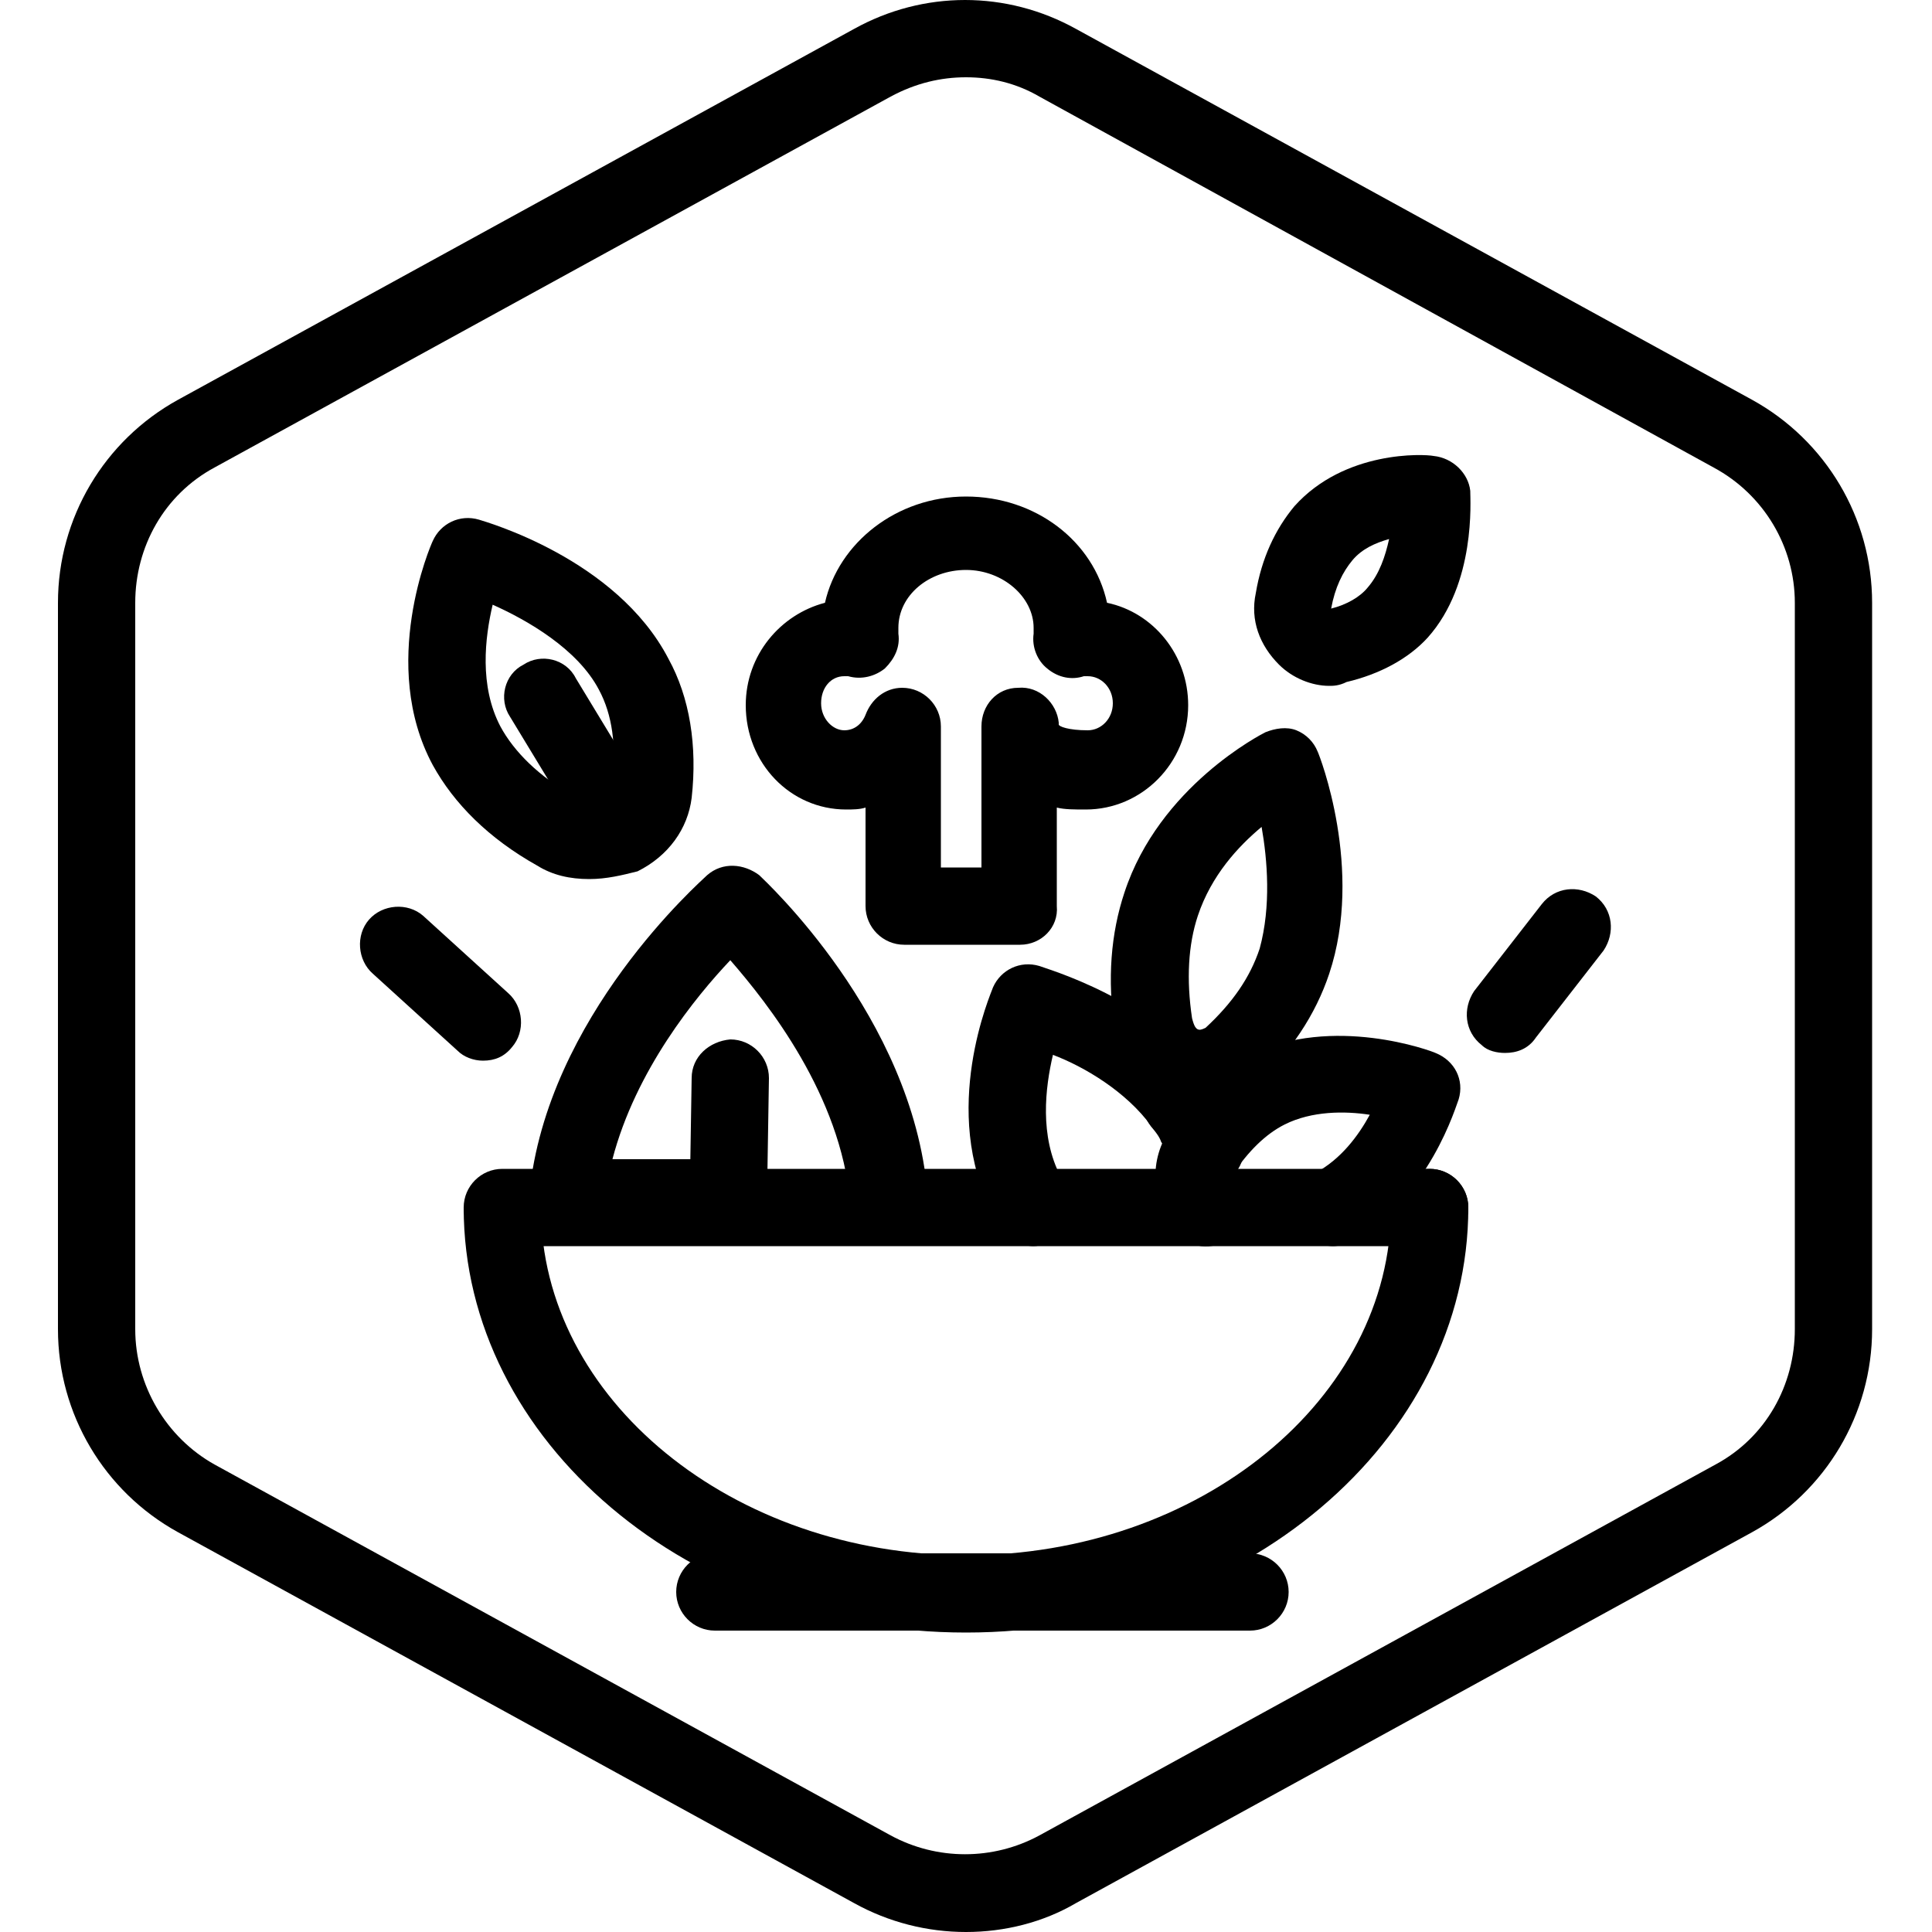 <?xml version="1.0" encoding="UTF-8"?>
<!-- Generator: Adobe Illustrator 26.5.0, SVG Export Plug-In . SVG Version: 6.00 Build 0)  -->
<svg xmlns="http://www.w3.org/2000/svg" xmlns:xlink="http://www.w3.org/1999/xlink" version="1.1" id="Layer_1" x="0px" y="0px" viewBox="0 0 100 100" style="enable-background:new 0 0 100 100;" xml:space="preserve">
<style type="text/css">
	.st0{display:none;}
	.st1{display:inline;}
	.st2{display:inline;fill:none;stroke:#000000;stroke-width:4;stroke-linecap:round;stroke-linejoin:round;}
	.st3{fill:none;stroke:#000000;stroke-width:4;stroke-linecap:round;stroke-linejoin:round;}
	.st4{stroke:#000000;stroke-width:4;stroke-linecap:round;stroke-linejoin:round;}
	.st5{fill:none;stroke:#000000;stroke-width:4.228;stroke-linecap:round;stroke-linejoin:round;}
	.st6{fill:none;stroke:#000000;stroke-width:4;stroke-linecap:round;}
	.st7{fill:none;stroke:#000000;stroke-width:4;stroke-linecap:round;stroke-linejoin:round;stroke-miterlimit:4;}
	.st8{fill:none;stroke:#000000;stroke-width:2;stroke-linecap:round;stroke-linejoin:round;}
	.st9{display:inline;fill:none;stroke:#000000;stroke-width:2;stroke-linecap:round;stroke-linejoin:round;}
	.st10{display:inline;fill:none;stroke:#FFFFFF;stroke-width:4;stroke-linecap:round;stroke-miterlimit:10;}
	
		.st11{display:inline;fill:#FFFFFF;stroke:#FFFFFF;stroke-width:2;stroke-linecap:round;stroke-linejoin:round;stroke-miterlimit:10;}
	.st12{display:inline;fill:none;stroke:#FFFFFF;stroke-width:4;stroke-linecap:round;stroke-linejoin:round;}
	.st13{fill:none;stroke:#FFFFFF;stroke-width:4;stroke-linecap:round;stroke-linejoin:round;}
</style>
<g id="Warning_x5F_Hexagon" class="st0">
	<path class="st1" d="M60.5,91.9l14.9-24.9c0,0,0,0,0,0c1.1-1.8,3-2.8,5.1-2.8s4,1.1,5.1,2.8c0,0,0,0,0,0l6.7,11.3   c2.9-2.3,4.6-5.7,4.6-9.4V31.2c0-4.4-2.4-8.4-6.2-10.5l-35-19.2c-3.6-2-7.9-2-11.5,0l-35,19.2C5.4,22.8,3,26.8,3,31.2v37.6   c0,4.4,2.4,8.4,6.2,10.5l35,19.2c1.8,1,3.8,1.5,5.8,1.5s4-0.5,5.8-1.5l4-2.2C59.4,94.8,59.6,93.2,60.5,91.9z"></path>
	<path class="st1" d="M97.1,93.9l-14.9-25c-0.8-1.3-2.6-1.3-3.4,0l-14.9,25C63.1,95.2,64,97,65.6,97h29.8   C97,96.9,97.9,95.2,97.1,93.9z M79,78c0-0.8,0.7-1.5,1.5-1.5S82,77.2,82,78v7c0,0.8-0.7,1.5-1.5,1.5S79,85.8,79,85V78z M80.5,93   c-1.1,0-2-0.9-2-2s0.9-2,2-2s2,0.9,2,2S81.6,93,80.5,93z"></path>
</g>
<g id="TopLeft_x5F_Gap_x5F_Hexagon" class="st0">
	<path class="st2" d="M5,32v36.7c0,3.7,2,7,5.2,8.8l35,19.2c3,1.6,6.6,1.6,9.6,0l35-19.2c3.2-1.8,5.2-5.1,5.2-8.8V31.2   c0-3.6-2-7-5.2-8.8l-35-19.2c-3-1.6-6.6-1.6-9.6,0L22,16"></path>
</g>
<g id="TopRight_x5F_Gap_x5F_Hexagon" class="st0">
	<path class="st2" d="M95,32v36.7c0,3.7-2,7-5.2,8.8l-35,19.2c-3,1.6-6.6,1.6-9.6,0l-35-19.2C7,75.8,5,72.4,5,68.8V31.2   c0-3.6,2-7,5.2-8.8l35-19.2c3-1.6,6.6-1.6,9.6,0L78,16"></path>
</g>
<g id="BottomRight_x5F_Gap_x5F_Hexagon" class="st0">
	<path class="st2" d="M95,68V31.2c0-3.6-2-7-5.2-8.8l-35-19.2c-3-1.6-6.6-1.6-9.6,0l-35,19.2C7,24.2,5,27.6,5,31.2v37.6   c0,3.7,2,7,5.2,8.8l35,19.2c3,1.6,6.6,1.6,9.6,0L78,84"></path>
</g>
<g id="BottomLeft_x5F_Gap_x5F_Hexagon" class="st0">
	<path class="st2" d="M5,68V31.2c0-3.6,2-7,5.2-8.8l35-19.2c3-1.6,6.6-1.6,9.6,0l35,19.2c3.2,1.8,5.2,5.1,5.2,8.8v37.6   c0,3.7-2,7-5.2,8.8l-35,19.2c-3,1.6-6.6,1.6-9.6,0L22,84"></path>
</g>
<g id="Cycle_x5F_Hexagon" class="st0">
	<path class="st2" d="M30,11.6L10.8,22.1C7.2,24.1,5,27.9,5,32v36c0,4.1,2.2,7.9,5.8,9.9l34.4,18.9c3,1.6,6.6,1.6,9.6,0l6.2-3.4"></path>
	<polyline class="st2" points="18.4,7.9 30,11.6 26.3,23.4  "></polyline>
	<g class="st1">
		<path class="st3" d="M69.9,88.5l19.2-10.6c3.5-1.9,5.8-5.7,5.8-9.9V32c0-4.1-2.2-7.9-5.8-9.9L54.7,3.3c-3-1.6-6.6-1.6-9.6,0    l-6.2,3.4"></path>
		<polyline class="st3" points="81.5,92.2 69.9,88.5 73.6,76.7   "></polyline>
	</g>
	<polyline class="st2" points="81.5,92.2 69.9,88.5 73.6,76.7  "></polyline>
</g>
<g id="Blocked_x5F_Hexagon" class="st0">
	<g id="Default" class="st1">
		<path class="st3" d="M5,54.5v14.3c0,3.7,2,7,5.2,8.8l35,19.2c3,1.6,6.6,1.6,9.6,0l35-19.2c3.2-1.8,5.2-5.1,5.2-8.8V31.2    c0-3.6-2-7-5.2-8.8l-35-19.2c-3-1.6-6.6-1.6-9.6,0l-35,19.2C7,24.2,5,27.6,5,31.2v13.9"></path>
	</g>
	<line class="st2" x1="18.1" y1="18.1" x2="81.5" y2="81.5"></line>
</g>
<g id="Default_x5F_Hexagon_copy">
	<g id="Default_1_">
		<g>
			<path d="M50,100c-2,0-4-0.5-5.8-1.5l-35-19.2C5.4,77.2,3,73.2,3,68.8V31.2c0-4.4,2.4-8.4,6.2-10.5l35-19.2c3.6-2,7.9-2,11.5,0     l35,19.2c3.8,2.1,6.2,6.1,6.2,10.5v37.6c0,4.4-2.4,8.4-6.2,10.5l-35,19.2C54,99.5,52,100,50,100z M50,4c-1.3,0-2.6,0.3-3.9,1     l-35,19.2c-2.6,1.4-4.1,4.1-4.1,7v37.6c0,2.9,1.6,5.6,4.1,7l35,19.2c2.4,1.3,5.3,1.3,7.7,0l35-19.2c2.6-1.4,4.1-4.1,4.1-7V31.2     c0-2.9-1.6-5.6-4.2-7L53.8,5C52.6,4.3,51.3,4,50,4z"></path>
		</g>
	</g>
</g>
<g id="_x2D_---SELECT_x5F_HEXAGON_x5F_STYLE----" class="st0">
</g>
<g id="_x2D_-----------GRID------------" class="st0">
</g>
<g id="Ecosystem_Balance" class="st0">
	<line class="st2" x1="50" y1="14" x2="50" y2="74.4"></line>
	<path class="st2" d="M26,26c5.4-1.8,13.6-3.9,23.6-4c10.4,0,18.9,2.1,24.4,4"></path>
	<line class="st2" x1="50" y1="74.4" x2="40.8" y2="86"></line>
	<line class="st2" x1="58.4" y1="86" x2="50" y2="74.4"></line>
	<line class="st2" x1="40.8" y1="86" x2="57.7" y2="86"></line>
	<path class="st2" d="M39,67c-0.1,3.9-5.7,7-12.7,7c-7,0-12.7-3.2-12.7-7.1v-0.1L39,67z"></path>
	<path class="st2" d="M86,67c-0.1,3.9-5.7,7-12.7,7c-7,0-12.7-3.2-12.7-7.1v-0.1L86,67z"></path>
	<path class="st2" d="M27.9,51c-1.1,1.9-3.8,1.9-4.8,0c-0.9-1.6-1.8-3.7-1.8-6c0-5.1,4.2-9.2,4.2-9.2s4.2,4.1,4.2,9.2   C29.6,47.3,28.8,49.4,27.9,51z"></path>
	<path class="st2" d="M22.8,55.4c0.9,1.8-0.2,3.8-2,3.7c-1.5-0.1-3.3-0.5-4.9-1.7c-3.5-2.6-4.7-7.8-4.7-7.8s4.6-1.1,8.1,1.5   C21,52.1,22.1,53.8,22.8,55.4z"></path>
	<line class="st2" x1="26" y1="62.3" x2="26" y2="54.1"></line>
	<path class="st2" d="M31.2,58.9c-1.9,0.5-3.7-0.9-3.3-2.6c0.4-1.5,1.1-3.2,2.5-4.5c3.2-3,8.5-3.3,8.5-3.3s0.3,4.7-2.9,7.7   C34.7,57.7,32.9,58.5,31.2,58.9z"></path>
	<path class="st2" d="M60.6,58.9c-2.3-1.2-2.5-4.4-0.3-5.8c1.9-1.2,4.3-2.4,7.1-2.5c6.2-0.3,11.4,4.4,11.4,4.4s-4.7,5.3-10.9,5.7   C65.2,60.8,62.6,59.9,60.6,58.9z"></path>
	<line class="st2" x1="86" y1="50" x2="80.1" y2="53.8"></line>
	<line class="st2" x1="79.8" y1="55.6" x2="86" y2="59"></line>
	<line class="st2" x1="86" y1="50" x2="86.1" y2="59"></line>
	<path class="st2" d="M68,51.2c0.6,1.5,1.2,3.1,1.8,4.6c-0.6,1.6-1.2,3.3-1.8,4.9"></path>
	<path class="st2" d="M66.2,33.8"></path>
	<g class="st1">
		<path class="st3" d="M57.3,34.7c1.8-0.4,4.3-0.5,6.7,0.6c2.5,1.2,3.9,3.4,4.7,5.1"></path>
		<path class="st3" d="M69,40.6c0.7-1.7,2-3.8,4.3-5.2c2.4-1.4,5-1.3,6.8-1"></path>
	</g>
	<g class="st1">
		<path class="st3" d="M73.7,42.2c1.2-0.2,2.8-0.3,4.3,0.4c1.6,0.8,2.5,2.2,3,3.3"></path>
		<path class="st3" d="M81.2,46c0.5-1.1,1.3-2.5,2.8-3.3c1.6-0.9,3.2-0.8,4.4-0.6"></path>
	</g>
</g>
<g id="antibiotic-free" class="st0">
	<path class="st2" d="M68.2,68.3l-2.5,4.8c-0.2,0.4-0.4,0.8-0.6,1.2"></path>
	<path class="st2" d="M52.8,43.1l6.6-16.2c1.8-4.3,6.7-6.4,11.1-4.6l5.9,2.4c4.3,1.8,6.4,6.7,4.6,11.1l-10.2,26"></path>
	<path class="st2" d="M50.8,76.2l-2-0.8c-4.3-1.8-6.4-6.7-4.6-11.1l5.8-14.2"></path>
	<line class="st2" x1="73.9" y1="49.8" x2="54.1" y2="41.4"></line>
	<g class="st1">
		<polyline class="st3" points="62.2,74.3 62.2,68.3 56.8,68.3 56.8,74.3   "></polyline>
		<polyline class="st3" points="62.2,79.7 62.2,85.7 56.8,85.7 56.8,79.7   "></polyline>
		<polyline class="st3" points="56.8,79.7 50.8,79.7 50.8,74.3 56.8,74.3   "></polyline>
		<polyline class="st3" points="62.2,79.7 68.2,79.7 68.2,74.3 62.2,74.3   "></polyline>
	</g>
	<g class="st1">
		<circle class="st3" cx="27.9" cy="66.1" r="10.9"></circle>
		<line class="st3" x1="17" y1="66.1" x2="38.8" y2="66.1"></line>
	</g>
	<path class="st2" d="M37.3,71.6c2.1,0.9,4.5,0.9,6.8-0.1l0.4-0.2"></path>
	<line class="st2" x1="46.1" y1="47.6" x2="48.6" y2="53.3"></line>
	<path class="st2" d="M33.3,25c2,0.8,3.8,2.3,4.7,4.5l0,0"></path>
	<path class="st2" d="M27.5,55.2l-7.8-17.5c-1.9-4.3,0-9.3,4.3-11.2l1.8-0.8"></path>
	<line class="st2" x1="42.9" y1="43.9" x2="26" y2="51.2"></line>
</g>
<g id="organic_practices" class="st0">
	<g class="st1">
		<path class="st3" d="M68.4,48.2c-1.9-1-2-3.6-0.3-4.8c1.5-1,3.5-2,5.7-2.1C78.8,41,83,45,83,45s-3.8,4.4-8.7,4.7    C72.1,49.8,70,49,68.4,48.2z"></path>
		<line class="st3" x1="88.8" y1="40.9" x2="84.1" y2="44"></line>
		<line class="st3" x1="83.9" y1="45.5" x2="88.8" y2="48.3"></line>
		<line class="st3" x1="88.8" y1="40.9" x2="88.9" y2="48.3"></line>
		<path class="st3" d="M74.4,41.8c0.5,1.3,0.9,2.5,1.4,3.8c-0.5,1.3-1,2.7-1.4,4"></path>
	</g>
	<g class="st1">
		<path class="st3" d="M45.9,33.9c1.6,11.9,5.1,13.4,5.9,18.4c0.8,4.9,0.7,7.2,1,11.6c1.4,17.6-3.8,26.4-1.9,31.8"></path>
		<path class="st3" d="M49.5,93.2c-2.2,1.9-6.6-1.5-7.6-4.2c-0.9-2.3-1.6-5.2-1.4-8.4c0.3-7.1,5.3-26.4,5.3-26.4s-1.2,21.1,0.4,28    C47,85.9,51.6,91.4,49.5,93.2z"></path>
		<path class="st3" d="M53,75.8c0.9,2.6,4.1-2.6,5.5-4.9c1.2-2,2.3-4.7,2.7-7.7c0.7-6.7-1.6-25.5-1.6-25.5S55.8,57.3,55.1,64    C54.8,67,52.3,73.6,53,75.8z"></path>
		<path class="st3" d="M49.8,49.7c-2.8-1.2-5.5-2-7.6-5.2c-1-1.5-1.2-4.2-1.1-6c0.2-4.8,5-21.1,5-21.1s-0.8,17.4,0.6,22.1    C47.8,43.4,51.5,50.5,49.8,49.7z"></path>
	</g>
	<g class="st1">
		<path class="st3" d="M33.7,58.2c1.9-1,2-3.6,0.3-4.8c-1.5-1-3.5-2-5.7-2.1c-4.9-0.3-9.2,3.7-9.2,3.7s3.8,4.4,8.7,4.7    C30,59.7,32.1,59,33.7,58.2z"></path>
		<line class="st3" x1="13.3" y1="50.8" x2="18.1" y2="54"></line>
		<line class="st3" x1="18.3" y1="55.4" x2="13.3" y2="58.3"></line>
		<line class="st3" x1="13.3" y1="50.8" x2="13.2" y2="58.3"></line>
		<path class="st3" d="M27.8,51.8c-0.5,1.3-0.9,2.5-1.4,3.8c0.5,1.3,1,2.7,1.4,4"></path>
	</g>
</g>
<g id="maritime" class="st0">
	<g class="st1">
		<path class="st3" d="M39.3,67.2c1.7,5.4,1.3,5.9,1.6,9.1C41.8,89.1,37.5,89,38.8,93"></path>
		<path class="st3" d="M38.3,92.7c-1.6-0.9-3.5-0.3-4.4-3.2c-0.5-1.7-1-2-1-6.1c0-5.2,1.6-12.6,1.6-12.6s0.6,11.2,1.7,16.3    C36.8,89.7,39.9,93.6,38.3,92.7z"></path>
		<path class="st3" d="M40.8,83.8c-0.1,2,2.9-2.6,3.8-4.3c0.8-1.5,1.5-4.1,1.7-6.3c0.5-4.9-3-14-3-14s2,8,1,12.8    C43.6,76.2,40.8,81.9,40.8,83.8z"></path>
		<path class="st3" d="M39.4,67.5c-1.2-2.3-2-1.5-4.5-5.7c-0.6-1.1-2-3.1-1.4-7.1c0.5-3.5,1.8-6.3,1.8-6.3s-0.2,7,0.8,10.4    C36.8,61.7,40.2,69.2,39.4,67.5z"></path>
	</g>
	<g class="st1">
		<path class="st3" d="M18.6,31.8c0,0,6.3-8.9,10-10.2s6.4-0.9,6.4-0.9l-4.4,4.6c0,0-1.8,3.2,0,5.6c1.3,1.7,1.9,2,3.4,2.2    c1.9,0.2,3.1-0.4,4.3-1.1c0.3-0.2,0.5-0.4,0.7-0.6l3.4-4.5"></path>
		<path class="st3" d="M40.8,28.8c0,0,4.4-6.4,8.1-7.6s6.4-0.9,6.4-0.9L50.9,25c0,0-1.8,3.2,0,5.6c1.2,1.6,5,2.7,7,2.4    c1.5-0.2,0.6,0.1,2.4-0.7c0.3-0.1,0.5-0.3,0.7-0.6l2.8-4.2"></path>
		<path class="st3" d="M62,30.4c0,0,4.4-7.4,8.1-8.6s6.4-0.9,6.4-0.9L72,25.5c0,0-1.8,3.2,0,5.6c1.3,1.7,1.9,2,3.4,2.2    c1.9,0.2,3.1-0.4,4.3-1.1c0.3-0.2,0.5-0.4,0.7-0.6l0,0"></path>
	</g>
	<g class="st1">
		<polyline class="st3" points="12.4,41.6 25.1,41.6 87.6,41.6   "></polyline>
		<ellipse class="st3" cx="25.1" cy="41.6" rx="2.5" ry="2.3"></ellipse>
		<ellipse class="st3" cx="50.6" cy="42.6" rx="2.5" ry="2.3"></ellipse>
		<ellipse class="st3" cx="76.2" cy="42.2" rx="2.5" ry="2.3"></ellipse>
	</g>
	<g class="st1">
		<path class="st3" d="M61.7,59.3c-1.9-1-2-3.6-0.3-4.8c1.5-1,3.5-2,5.7-2.1c4.9-0.3,9.2,3.7,9.2,3.7s-3.8,4.4-8.7,4.7    C65.4,60.8,63.3,60.1,61.7,59.3z"></path>
		<line class="st3" x1="82.1" y1="52" x2="77.3" y2="55.1"></line>
		<line class="st3" x1="77.1" y1="56.6" x2="82.1" y2="59.4"></line>
		<line class="st3" x1="82.1" y1="52" x2="82.2" y2="59.4"></line>
		<path class="st3" d="M67.6,52.9c0.5,1.3,0.9,2.5,1.4,3.8c-0.5,1.3-1,2.7-1.4,4"></path>
	</g>
	<g class="st1">
		<path class="st3" d="M73.3,74.7c1.9-1,2-3.6,0.3-4.8c-1.5-1-3.5-2-5.7-2.1c-4.9-0.3-9.2,3.7-9.2,3.7s3.8,4.4,8.7,4.7    C69.6,76.3,71.7,75.6,73.3,74.7z"></path>
		<line class="st3" x1="52.9" y1="67.4" x2="57.6" y2="70.5"></line>
		<line class="st3" x1="57.8" y1="72" x2="52.9" y2="74.8"></line>
		<line class="st3" x1="52.9" y1="67.4" x2="52.8" y2="74.8"></line>
		<path class="st3" d="M67.4,68.3c-0.5,1.3-0.9,2.5-1.4,3.8c0.5,1.3,1,2.7,1.4,4"></path>
	</g>
</g>
<g id="submersible_cages" class="st0">
	<g class="st1">
		<path class="st3" d="M18.1,32.8c0,0,6.3-8.9,10-10.2s6.4-0.9,6.4-0.9l-4.4,4.6c0,0-1.8,3.2,0,5.6c1.3,1.7,1.9,2,3.4,2.2    c1.9,0.2,3.1-0.4,4.3-1.1c0.3-0.2,0.5-0.4,0.7-0.6l3.4-4.5"></path>
		<path class="st3" d="M40.3,29.8c0,0,4.4-6.4,8.1-7.6s6.4-0.9,6.4-0.9L50.4,26c0,0-1.8,3.2,0,5.6c1.2,1.6,5,2.7,7,2.4    c1.5-0.2,0.6,0.1,2.4-0.7c0.3-0.1,0.5-0.3,0.7-0.6l2.8-4.2"></path>
		<path class="st3" d="M61.5,31.3c0,0,4.4-7.4,8.1-8.6s6.4-0.9,6.4-0.9l-4.4,4.6c0,0-1.8,3.2,0,5.6c1.3,1.7,1.9,2,3.4,2.2    c1.9,0.2,3.1-0.4,4.3-1.1c0.3-0.2,0.5-0.4,0.7-0.6l0,0"></path>
	</g>
	<g class="st1">
		<path class="st4" d="M23.1,55.4c-1.9-1-2-3.6-0.3-4.8c1.5-1,3.5-2,5.7-2.1c4.9-0.3,9.2,3.7,9.2,3.7S34,56.5,29,56.8    C26.8,56.9,24.7,56.2,23.1,55.4z"></path>
		<line class="st3" x1="43.5" y1="48" x2="38.8" y2="51.1"></line>
		<line class="st3" x1="38.6" y1="52.6" x2="43.5" y2="55.5"></line>
		<line class="st3" x1="43.5" y1="48" x2="43.6" y2="55.5"></line>
		<path class="st4" d="M29,49c0.5,1.3,0.9,2.5,1.4,3.8c-0.5,1.3-1,2.7-1.4,4"></path>
	</g>
	<rect x="17.1" y="42" class="st2" width="65.6" height="30.5"></rect>
	<line class="st2" x1="26" y1="42" x2="26" y2="72.5"></line>
	<line class="st2" x1="49.9" y1="43.5" x2="49.9" y2="71.5"></line>
	<line class="st2" x1="74" y1="43.5" x2="74" y2="71.5"></line>
	<line class="st2" x1="61.5" y1="43.5" x2="61.5" y2="71.5"></line>
	<line class="st2" x1="36.9" y1="43.5" x2="36.9" y2="71.5"></line>
	<g class="st1">
		<path class="st4" d="M42.1,66.6c-1.3-0.7-1.4-2.5-0.2-3.3c1.1-0.7,2.4-1.3,4-1.4c3.5-0.2,6.4,2.5,6.4,2.5s-2.7,3-6.1,3.2    C44.7,67.7,43.2,67.2,42.1,66.6z"></path>
		<line class="st3" x1="56.4" y1="61.6" x2="53.1" y2="63.7"></line>
		<line class="st3" x1="52.9" y1="64.7" x2="56.4" y2="66.7"></line>
		<line class="st3" x1="56.4" y1="61.6" x2="56.5" y2="66.7"></line>
		<path class="st4" d="M46.3,62.3c0.3,0.9,0.7,1.7,1,2.6c-0.3,0.9-0.7,1.8-1,2.7"></path>
	</g>
	<g class="st1">
		<path class="st4" d="M55.8,55.8c-1.9-1-2-3.6-0.3-4.8c1.5-1,3.5-2,5.7-2.1c4.9-0.3,9.2,3.7,9.2,3.7s-3.8,4.4-8.7,4.7    C59.4,57.4,57.4,56.7,55.8,55.8z"></path>
		<line class="st3" x1="76.2" y1="48.5" x2="71.4" y2="51.6"></line>
		<line class="st3" x1="71.2" y1="53.1" x2="76.2" y2="55.9"></line>
		<line class="st3" x1="76.2" y1="48.5" x2="76.3" y2="55.9"></line>
		<path class="st4" d="M61.7,49.5c0.5,1.3,0.9,2.5,1.4,3.8c-0.5,1.3-1,2.7-1.4,4"></path>
	</g>
</g>
<g id="education" class="st0">
	<g class="st1">
		<polygon class="st3" points="79.1,77.7 51.1,83.2 51.1,52.5 79.3,45.2   "></polygon>
		<polygon class="st3" points="21.2,76.5 48.9,83.2 48.9,52.2 20.7,45.2   "></polygon>
	</g>
	<g class="st1">
		<ellipse class="st3" cx="50.1" cy="22" rx="9.4" ry="11.8"></ellipse>
		<path class="st3" d="M29.2,37c-0.1-0.7,0.8-4.1,3.5-5.9c3-2.1,7.1-2.1,7.5-2.1"></path>
		<path class="st3" d="M69.8,37c0.1-0.7-0.8-4.1-3.5-5.9c-3-2.1-7.1-2.1-7.5-2.1"></path>
	</g>
	<path class="st2" d="M68.3,70.7c-1.3,2-4.6,2.2-6,0.3c-1.2-1.6-2.4-3.8-2.5-6.1c-0.2-5.3,4.8-9.8,4.8-9.8s5.4,4.1,5.6,9.4   C70.3,66.7,69.4,69,68.3,70.7z"></path>
	<line class="st2" x1="65" y1="62.5" x2="64.9" y2="75.2"></line>
	<line class="st2" x1="50.5" y1="51.8" x2="76.3" y2="43.1"></line>
	<line class="st2" x1="77.7" y1="44.4" x2="76.3" y2="43.1"></line>
	<line class="st2" x1="50.1" y1="52" x2="25.9" y2="42.9"></line>
	<line class="st2" x1="21.2" y1="45.5" x2="25.5" y2="43.3"></line>
</g>
<g id="slaugher-free" class="st0">
	<g class="st1">
		<path d="M20.7,72.4l1.1-4.8c0-0.2,0-0.3-0.1-0.5l-2.5-4.6c-0.1-0.2-0.3-0.3-0.5-0.4c-0.2-0.1-0.4,0-0.6,0.1L14,64.9    c-0.1,0.1-0.3,0.2-0.3,0.4L12.6,70c-0.1,0.3,0.1,0.6,0.4,0.8c0.1,0,0.1,0.1,0.2,0.1l6.8,2c0.2,0.1,0.4,0,0.6-0.1    C20.6,72.7,20.7,72.6,20.7,72.4z"></path>
		<path class="st5" d="M35.4,55.6c1.4-1.7,2.4-4.5,2-7.2c-0.2-1.5-1.9-2.3-3.2-1.4c-2.3,1.5-6.4,3.7-11,3.9"></path>
		<path class="st5" d="M23.8,82.6c1.4-1.3,3-2.3,4.8-2.6c4.6-0.6,15.5,3.7,18.7,0.6c1.2-1.2,3.5-4.2,3.5-6.3c0-3.5-8.6-12-17.6-19.1    c-5.1-4.1-8.4-6-16.4-2.7c-0.9,0.4-2,0-2.5-0.8c-1.6-2.3-5.6-5.3-10.8-2.9c-1,0.5-1.5,1.7-1,2.8c0.9,1.9,3.2,5,5.7,6.3    c4,2.1,5.1,2.3,7.6,1.3"></path>
		<path id="Path_64_4_" d="M27.4,62.3c0.1,0.8,0.6,1.3,1.5,1.3c0.8,0,1.3-0.6,1.3-1.4c0-0.9-0.5-1.4-1.4-1.4    C28,60.8,27.5,61.4,27.4,62.3z"></path>
		<path class="st5" d="M47.7,71.7c-3.4,0.9-7.1,2.6-3.5,7.7"></path>
	</g>
	<g class="st1">
		<path class="st6" d="M12.9,35.6c3.7-1,8.2-2.5,12.9-5C37,24.6,43.6,16.1,47,11"></path>
		<line class="st6" x1="47.1" y1="11.4" x2="58.1" y2="20.3"></line>
		<line class="st6" x1="39" y1="40.7" x2="57.7" y2="21.2"></line>
		<line class="st6" x1="28.9" y1="31.3" x2="38.3" y2="40.2"></line>
		<path class="st6" d="M12.4,34.5c3.7-0.9,8-2.4,12.6-4.9c10.9-5.9,17.4-14.2,20.7-19.2"></path>
	</g>
	<line class="st2" x1="57.8" y1="49.8" x2="57.8" y2="52.4"></line>
	<g class="st1">
		<path class="st3" d="M58.5,56.2h-6.1c-0.9-0.2-1.6-0.8-1.6-1.6v-5.9"></path>
		<path class="st3" d="M57.3,46.7c3.9,0,11.2-15.7,11.2-15.7s0.7-2.7-2.7-6.6c-1.6-1.9-4.7-0.7-4.6,1.8c0.1,1.5,0.4,3.1,1.1,4.2    c2.1,3,4.7,3,4.7,3"></path>
		<path class="st3" d="M64.6,23.4c0,0,14.4,1.6,14.3,11.4"></path>
		<path class="st3" d="M78.8,31.6c0,0,10.9-5.5,14.9-3.1"></path>
		<path d="M74.9,50l-1.3-4.5c0-0.2,0-0.3,0-0.5l2.2-4.5c0.1-0.2,0.2-0.3,0.4-0.4c0.2-0.1,0.4,0,0.6,0.1l4.2,2.4    c0.1,0.1,0.3,0.2,0.3,0.4l1.3,4.5c0.1,0.3-0.1,0.6-0.3,0.8c-0.1,0-0.1,0.1-0.2,0.1l-6.4,2.2c-0.2,0.1-0.4,0.1-0.5,0    C75.1,50.3,74.9,50.2,74.9,50z"></path>
		<path class="st3" d="M58.5,56.2c8.4,4.9,26.5,9,35.9-5.7"></path>
		<path class="st3" d="M50.8,48.4c0-1.4,1.6-2.6,3.5-2.6s3.5,1.2,3.5,2.6"></path>
		<path id="Path_64_5_" d="M68.2,41.5c0.1,1,0.7,1.7,1.8,1.7c1,0,1.6-0.7,1.7-1.7c0-1.1-0.7-1.8-1.7-1.8    C68.9,39.7,68.3,40.3,68.2,41.5z"></path>
	</g>
	<g id="Default_00000051360069518908646780000016463030486512640132_" class="st1">
		<path class="st3" d="M5,55.3v13.5c0,3.7,2,7,5.2,8.8l35,19.2c3,1.6,6.6,1.6,9.6,0l35-19.2c3.2-1.8,5.2-5.1,5.2-8.8V31.2    c0-3.6-2-7-5.2-8.8l-35-19.2c-3-1.6-6.6-1.6-9.6,0l-35,19.2C7,24.2,5,27.6,5,31.2v17.1"></path>
	</g>
</g>
<g id="restitution" class="st0">
	<g class="st1">
		<path class="st6" d="M42.8,73.9l-13.7-1.7c-2-0.2-12-8.8-11.8-10.8l1.2-11.1c0.1-1.1,10.1,1,11-0.1c0.9-1.2,2-2.2,3.4-2.8    c2.2-1,3.7-1.4,8.6-2.4c6.4-1.3,11.9-1.2,12.2,0.4c0.3,1.5-4.6,3.9-11,5.2"></path>
		<path class="st6" d="M42.1,51.2c2.4,0,4.9,1.6,7.6,2.3c9.8,2.6,21.3,12.2,19.8,17.8c-1.5,5.7-17.6,5-27.3,2.4"></path>
		<polyline class="st6" points="50.3,59.1 55.5,60.3 66.5,64.1   "></polyline>
		<path class="st6" d="M68.4,69.7"></path>
		<path class="st6" d="M50.7,66"></path>
		<path class="st6" d="M66.8,74.1"></path>
		<path class="st6" d="M49.8,71.3"></path>
		<path class="st6" d="M58.9,67.5"></path>
		<polyline class="st6" points="49.4,64.8 55.2,66 69.6,69.9   "></polyline>
		<polyline class="st6" points="47.7,69.8 53.4,71 66.8,74.1   "></polyline>
		<path class="st6" d="M48.8,44.1C48.9,44,48.9,44,48.8,44.1c0.4-1.5,5.6-1.3,11.5,0.3c4.5,1.2,6,1.7,8,2.8c1.2,0.7,2.2,1.7,3,2.8    c0.7,1.1,10.3-0.2,10.3,0.8l0.4,10.5c0.1,1.9-9.8,9.4-11.7,9.5l-0.8,0l0,0"></path>
		<path class="st6" d="M58.9,49.6L58.9,49.6c-2.6-0.7-4.9-1.6-6.7-2.5"></path>
		<line class="st6" x1="58.9" y1="49.6" x2="50.8" y2="52.8"></line>
		<path class="st6" d="M35.9,73c-0.1,1.2,0,2.3,0.5,3.2c2.1,3.7,10.6,2.3,18.6-0.6c0,0,0,0,0,0"></path>
	</g>
	<path class="st2" d="M52.1,25.3c-1.1,1.9-3.8,1.9-4.8,0c-0.9-1.6-1.8-3.7-1.8-6c0-5.1,4.2-9.2,4.2-9.2s4.2,4.1,4.2,9.2   C53.9,21.6,53,23.7,52.1,25.3z"></path>
	<path class="st2" d="M47,29.7c0.9,1.8-0.2,3.8-2,3.7c-1.5-0.1-3.3-0.5-4.9-1.7c-3.5-2.6-4.7-7.9-4.7-7.9s4.6-1.1,8.1,1.5   C45.2,26.5,46.3,28.2,47,29.7z"></path>
	<line class="st2" x1="50.2" y1="36.7" x2="50.2" y2="28.5"></line>
	<path class="st2" d="M55.4,33.2c-1.9,0.5-3.7-0.9-3.3-2.6c0.4-1.5,1.1-3.2,2.5-4.5c3.2-3,8.5-3.3,8.5-3.3s0.3,4.7-2.9,7.7   C58.9,32,57.1,32.8,55.4,33.2z"></path>
	<line class="st2" x1="62.6" y1="38.1" x2="70.8" y2="30.6"></line>
	<line class="st2" x1="30.4" y1="30.4" x2="38.3" y2="38.3"></line>
</g>
<g id="reasonable_working_hours" class="st0">
	<path class="st2" d="M60.4,76.3"></path>
	<path class="st2" d="M27.7,36.7c3.5-12.5,14-19.7,27-19.7c15.9,0,28.8,13.4,28.8,29.9c0,6.9-1.9,13.2-5.2,18.2"></path>
	<g class="st1">
		<ellipse class="st3" cx="33.2" cy="55.2" rx="9.4" ry="11.8"></ellipse>
		<path class="st3" d="M12.3,70.2c-0.1-0.7,0.8-4.1,3.5-5.9c3-2.1,7.1-2.1,7.5-2.1"></path>
		<path class="st3" d="M54.4,89.4c0.1-0.7-2.5-23.3-5.1-25c-3-2.1-7.1-2.1-7.5-2.1"></path>
	</g>
	<path class="st2" d="M36.8,59.3c-2,3.3-5,2.8-6.9,0.2"></path>
	<line class="st2" x1="55" y1="21.9" x2="55" y2="29"></line>
	<line class="st2" x1="71.3" y1="48.1" x2="79" y2="48"></line>
	<line class="st2" x1="64.6" y1="31.7" x2="67.5" y2="29"></line>
	<line class="st2" x1="70.2" y1="39.3" x2="74.6" y2="37.5"></line>
	<line class="st2" x1="70.7" y1="56.3" x2="74.7" y2="58.2"></line>
	<line class="st2" x1="65.5" y1="63.3" x2="67.9" y2="66"></line>
	<line class="st2" x1="45.4" y1="31.3" x2="42.9" y2="27.8"></line>
	<line class="st2" x1="35.3" y1="34.5" x2="52.3" y2="49.5"></line>
	<line class="st2" x1="55.2" y1="48.3" x2="64.4" y2="42.5"></line>
	<circle class="st2" cx="54.2" cy="48.6" r="3.3"></circle>
	<circle class="st2" cx="29.1" cy="52.3" r="0.1"></circle>
	<circle class="st2" cx="37" cy="52.4" r="0.1"></circle>
</g>
<g id="measurability" class="st0">
	<g class="st1">
		<rect x="15" y="39.9" transform="matrix(0.522 -0.853 0.853 0.522 -18.741 66.578)" class="st7" width="70" height="20.2"></rect>
		<line class="st3" x1="52.5" y1="48.2" x2="59.3" y2="52.4"></line>
		<line class="st3" x1="62" y1="34.8" x2="67.7" y2="38"></line>
		<line class="st3" x1="68.7" y1="30.4" x2="71.9" y2="31.9"></line>
		<line class="st3" x1="52.2" y1="48.2" x2="57.9" y2="51.5"></line>
		<line class="st3" x1="58.9" y1="43.8" x2="62" y2="45.4"></line>
		<line class="st3" x1="43.8" y1="61.9" x2="49.6" y2="65.1"></line>
		<line class="st3" x1="50.5" y1="57.5" x2="53.7" y2="59.1"></line>
		<line class="st3" x1="35.7" y1="74.1" x2="41.5" y2="77.4"></line>
		<line class="st3" x1="42.5" y1="69.7" x2="45.6" y2="71.3"></line>
	</g>
</g>
<g id="disease_management" class="st0">
	<path class="st2" d="M58.8,59.2c-3.7,2.1-7.6,3.5-12.5,3.8c-5.9,0.3-11.4-1.6-15.8-3.7c-5-2.5-5.4-9.5-0.7-12.6   c3.7-2.4,6.5-4.4,11.8-5"></path>
	<path class="st2" d="M49.8,41.4c11.1,1.4,19.8,9.4,19.8,9.4s-1.5,2-5.5,4.9"></path>
	<line class="st2" x1="85.1" y1="40.1" x2="70.7" y2="49.3"></line>
	<line class="st2" x1="71.8" y1="52.1" x2="85.1" y2="59.5"></line>
	<path class="st2" d="M48.8,48.9c0.7,2,0.6,1.6,1.4,3.6c-1.3,3.5-2.6,7-3.8,10.5"></path>
	<path class="st2" d="M47.9,46.6"></path>
	<path class="st2" d="M46.4,42.6"></path>
	<line class="st2" x1="85.1" y1="40.1" x2="85.1" y2="59.5"></line>
	<line class="st2" x1="35.5" y1="49.1" x2="42.8" y2="54.8"></line>
	<line class="st2" x1="42.5" y1="48.9" x2="35.9" y2="54.7"></line>
	<g class="st1">
		<circle class="st3" cx="60.3" cy="27.3" r="7.2"></circle>
		<line class="st3" x1="67.1" y1="35.6" x2="64.9" y2="32.8"></line>
		<line class="st3" x1="55.8" y1="21.6" x2="53.5" y2="18.7"></line>
		<line class="st3" x1="59.8" y1="34.5" x2="59.6" y2="37.7"></line>
		<line class="st3" x1="60.9" y1="16.7" x2="60.7" y2="20"></line>
		<line class="st3" x1="55.4" y1="32.6" x2="53" y2="35.3"></line>
		<line class="st3" x1="67.5" y1="19.1" x2="65.1" y2="21.9"></line>
		<line class="st3" x1="70.8" y1="27.7" x2="67.5" y2="27.6"></line>
		<line class="st3" x1="53" y1="27.3" x2="49.4" y2="27.2"></line>
		<line class="st8" x1="63.6" y1="26.6" x2="63.6" y2="26.6"></line>
		<line class="st8" x1="57.8" y1="29.7" x2="57.8" y2="29.7"></line>
		<line class="st8" x1="58.5" y1="24.5" x2="58.5" y2="24.5"></line>
		<line class="st8" x1="59.7" y1="27.6" x2="59.7" y2="27.6"></line>
		<line class="st8" x1="61.9" y1="29.9" x2="61.9" y2="29.9"></line>
		<line class="st8" x1="61.4" y1="24.6" x2="61.4" y2="24.6"></line>
	</g>
	<g class="st1">
		<circle class="st3" cx="52.7" cy="79.2" r="7.2"></circle>
		<line class="st3" x1="63.2" y1="81.6" x2="59.8" y2="80.8"></line>
		<line class="st3" x1="45.7" y1="77.4" x2="42.1" y2="76.6"></line>
		<line class="st3" x1="56.8" y1="85.2" x2="58.5" y2="87.8"></line>
		<line class="st3" x1="46.7" y1="70.5" x2="48.6" y2="73.2"></line>
		<line class="st3" x1="52.1" y1="86.4" x2="51.9" y2="90"></line>
		<line class="st3" x1="53.5" y1="68.3" x2="53.2" y2="72"></line>
		<line class="st3" x1="61.3" y1="73.1" x2="58.6" y2="75.1"></line>
		<line class="st3" x1="47" y1="83.6" x2="44" y2="85.8"></line>
		<line class="st8" x1="54.9" y1="76.7" x2="54.9" y2="76.7"></line>
		<line class="st8" x1="52.2" y1="82.7" x2="52.2" y2="82.7"></line>
		<line class="st8" x1="49.6" y1="78.1" x2="49.6" y2="78.1"></line>
		<line class="st8" x1="52.5" y1="79.8" x2="52.5" y2="79.8"></line>
		<line class="st8" x1="55.6" y1="80.3" x2="55.6" y2="80.3"></line>
		<line class="st8" x1="52" y1="76.4" x2="52" y2="76.4"></line>
	</g>
	<circle class="st2" cx="20.1" cy="67.8" r="5.1"></circle>
	<line class="st2" x1="24.9" y1="73.6" x2="23.3" y2="71.7"></line>
	<line class="st2" x1="16.9" y1="63.8" x2="15.3" y2="61.8"></line>
	<line class="st2" x1="19.8" y1="72.8" x2="19.6" y2="75.1"></line>
	<line class="st2" x1="20.5" y1="60.4" x2="20.3" y2="62.7"></line>
	<line class="st2" x1="16.7" y1="71.5" x2="15" y2="73.4"></line>
	<line class="st2" x1="25.1" y1="62.1" x2="23.4" y2="64"></line>
	<line class="st2" x1="27.5" y1="68.1" x2="25.1" y2="68"></line>
	<line class="st2" x1="15" y1="67.8" x2="12.5" y2="67.7"></line>
	<line class="st9" x1="19.7" y1="68" x2="19.7" y2="68"></line>
</g>
<g id="plant-based_ingredients-1" class="st0">
	<polyline class="st2" points="20.6,54.4 13.6,50.3 20.9,45.3  "></polyline>
	<polyline class="st2" points="21.3,64.5 13.4,59.3 20.6,54.4  "></polyline>
	<path class="st2" d="M21.2,44.7"></path>
	<polyline class="st2" points="20.9,45.3 13.9,40.5 20.7,35.5  "></polyline>
	<path class="st2" d="M20.7,35.5"></path>
	<polyline class="st2" points="20.7,35.5 13.4,31.3 20.7,26.3  "></polyline>
	<polyline class="st2" points="21.1,73.7 13.9,69.3 21.3,64.5  "></polyline>
	<line class="st2" x1="78.5" y1="73.7" x2="21.4" y2="73.7"></line>
	<path class="st2" d="M78.5,73.7"></path>
	<line class="st2" x1="21.4" y1="26.3" x2="78.5" y2="26.3"></line>
	<polyline class="st2" points="79.2,73.7 87.2,69.3 80.2,64.5  "></polyline>
	<polyline class="st2" points="80.2,64.5 87.8,59.3 80.2,54.5  "></polyline>
	<polyline class="st2" points="80.2,54.5 87.5,50.3 80.2,45.3  "></polyline>
	<polyline class="st2" points="80.2,45.3 87.2,40.5 80.4,35.5  "></polyline>
	<path class="st2" d="M80.4,35.5"></path>
	<polyline class="st2" points="80.4,35.5 87.7,31.3 79.3,26.3  "></polyline>
	<line class="st2" x1="26.5" y1="73.5" x2="26.5" y2="26.3"></line>
	<line class="st2" x1="73.7" y1="73.6" x2="73.7" y2="26.4"></line>
	<path class="st2" d="M46.1,64c-5,0.4-10.5-5.2-9.9-10.2c0.5-4.3,1.9-9.1,5.3-12.3c7.6-7.3,22.3-4.5,22.3-4.5s2.4,14.8-5.2,22.1   C55.2,62.4,50.4,63.7,46.1,64z"></path>
	<line class="st2" x1="56.4" y1="44.2" x2="35.2" y2="64.7"></line>
	<line class="st2" x1="49.1" y1="42.9" x2="48.9" y2="50.2"></line>
	<line class="st2" x1="54.1" y1="57.1" x2="44.8" y2="56.6"></line>
</g>
<g id="plant-based-ingredients-2">
	<g>
		<g>
			<path d="M50,84.5c-14.3,0-26-9.9-26-22l4,0v0c0,9.9,9.9,18,22,18s22-8.1,22-18c0-1.1,0.9-2,2-2h0c1.1,0,2,0.9,2,2     C76,74.6,64.3,84.5,50,84.5z"></path>
		</g>
		<g>
			<path d="M74,64.5H26c-1.1,0-2-0.9-2-2s0.9-2,2-2h48c1.1,0,2,0.9,2,2S75.1,64.5,74,64.5z"></path>
		</g>
	</g>
	<g>
		<path d="M64.7,84.4H37c-1.1,0-2-0.9-2-2s0.9-2,2-2h27.7c1.1,0,2,0.9,2,2S65.8,84.4,64.7,84.4z"></path>
	</g>
	<g>
		<path d="M46,64c-1,0-1.9-0.8-2-1.8c-0.5-5.5-4.2-10.2-6.2-12.5c-1.8,1.9-4.9,5.7-6.1,10.3h6c1.1,0,2,0.9,2,2s-0.9,2-2,2h-8.3    c-0.6,0-1.1-0.2-1.5-0.7c-0.4-0.4-0.6-1-0.5-1.5c0.9-9.2,8.9-16.2,9.2-16.5c0.8-0.7,1.9-0.6,2.7,0c0.3,0.3,7.9,7.3,8.7,16.4    c0.1,1.1-0.7,2.1-1.8,2.2C46.1,64,46.1,64,46,64z"></path>
	</g>
	<g>
		<path d="M37.7,64C37.7,64,37.7,64,37.7,64c-1.1,0-2-0.9-2-2l0.1-6.2c0-1.1,0.9-1.9,2-2c1.1,0,2,0.9,2,2L39.7,62    C39.7,63.1,38.8,64,37.7,64z"></path>
	</g>
	<g>
		<path d="M52.8,48.9h-6c-1.1,0-2-0.9-2-2v-5.1c-0.3,0.1-0.7,0.1-1,0.1c-2.9,0-5.2-2.4-5.2-5.4c0-2.6,1.8-4.7,4.1-5.3    c0.7-3.1,3.7-5.5,7.3-5.5c3.6,0,6.6,2.3,7.3,5.5c2.4,0.5,4.2,2.7,4.2,5.3c0,3-2.4,5.4-5.3,5.4c-0.6,0-1.1,0-1.5-0.1v5.1    C54.8,48,53.9,48.9,52.8,48.9z M48.8,44.9h2v-7.3c0-1.1,0.8-2,1.9-2c1.1-0.1,2,0.8,2.1,1.8c0,0.1,0,0.1,0,0.1    c0,0.1,0.5,0.3,1.5,0.3c0.7,0,1.3-0.6,1.3-1.4c0-0.8-0.6-1.4-1.3-1.4c-0.1,0-0.2,0-0.2,0c-0.6,0.2-1.3,0.1-1.9-0.4    c-0.5-0.4-0.8-1.1-0.7-1.8c0-0.1,0-0.2,0-0.3c0-1.6-1.6-3-3.5-3c-1.9,0-3.5,1.3-3.5,3c0,0.1,0,0.2,0,0.3c0.1,0.7-0.2,1.3-0.7,1.8    c-0.5,0.4-1.2,0.6-1.9,0.4l0,0c0,0,0,0-0.2,0c-0.7,0-1.2,0.6-1.2,1.4c0,0.8,0.6,1.4,1.2,1.4c0.5,0,0.9-0.3,1.1-0.8    c0.3-0.8,1-1.4,1.9-1.4c1.1,0,2,0.9,2,2c0,0.1,0,0.2,0,0.3V44.9z"></path>
	</g>
	<g>
		<path class="st3" d="M78.6,44.7"></path>
	</g>
	<g>
		<path class="st3" d="M82.4,48"></path>
	</g>
	<g>
		<path d="M62.1,57.3c-0.5,0-0.9-0.1-1.4-0.2c-1.6-0.6-2.7-2-3-3.8c-0.4-2.6-0.2-5,0.5-7.1c1.8-5.5,7.1-8.2,7.3-8.3    c0.5-0.2,1.1-0.3,1.6-0.1c0.5,0.2,0.9,0.6,1.1,1.1c0.1,0.2,2.4,6.1,0.6,11.5c-0.7,2.1-2,4.1-3.9,5.8c0,0,0,0,0,0    C64.2,56.9,63.2,57.3,62.1,57.3z M63.7,54.6L63.7,54.6L63.7,54.6z M65.3,42.8c-1.2,1-2.6,2.5-3.3,4.6c-0.5,1.5-0.6,3.3-0.3,5.3    c0.1,0.4,0.2,0.6,0.4,0.6c0,0,0.1,0,0.3-0.1c1.4-1.3,2.3-2.6,2.8-4.1C65.8,46.9,65.6,44.5,65.3,42.8z"></path>
	</g>
	<g>
		<path d="M61.1,59.1c-0.2,0-0.4,0-0.6-0.1c-1-0.4-1.6-1.5-1.3-2.5l0.1-0.2c0.4-1,1.5-1.6,2.5-1.3c1,0.4,1.6,1.5,1.3,2.5L63,57.7    C62.7,58.6,61.9,59.1,61.1,59.1z"></path>
	</g>
	<g>
		<path d="M69,64.5c-0.7,0-1.4-0.4-1.8-1.1c-0.5-1-0.1-2.2,0.9-2.7c1.3-0.7,2.2-1.9,2.8-3c-1.3-0.2-3-0.2-4.4,0.5    c-1,0.5-1.9,1.4-2.7,2.6c-0.1,0.1,0,0.3,0.1,0.4c0.7,0.8,0.7,2.1-0.1,2.8c-0.8,0.7-2.1,0.7-2.8-0.1c-1.3-1.5-1.6-3.5-0.6-5.2    c1.2-1.9,2.6-3.3,4.3-4.1c4.3-2.1,9.4-0.2,9.6-0.1c1,0.4,1.5,1.4,1.2,2.4c-0.1,0.2-1.5,5.2-5.7,7.4C69.6,64.4,69.3,64.5,69,64.5z"></path>
	</g>
	<g>
		<path d="M30.5,45.5c-1,0-1.9-0.2-2.7-0.7c-2.5-1.4-4.3-3.2-5.4-5.2c-2.8-5.2-0.1-11.4,0-11.6c0.4-0.9,1.4-1.4,2.4-1.1    c0.3,0.1,7.1,2,9.8,7.2c1.1,2,1.5,4.5,1.2,7.2l0,0c-0.2,1.6-1.2,3-2.8,3.8C32.2,45.3,31.4,45.5,30.5,45.5z M25.5,31.3    c-0.4,1.7-0.7,4.2,0.4,6.3c0.7,1.3,2,2.6,3.8,3.6c0.5,0.3,1.1,0.2,1.4,0c0.2-0.1,0.5-0.3,0.6-0.7v0c0.2-1.9,0-3.5-0.7-4.8    C29.9,33.6,27.3,32.1,25.5,31.3z"></path>
	</g>
	<g>
		<path d="M68.8,35.5c-0.9,0-1.9-0.4-2.6-1.1c-1-1-1.5-2.3-1.2-3.7c0.3-1.8,1-3.3,2-4.5c2.6-2.9,6.7-2.7,7.2-2.6    c1,0.1,1.8,0.9,1.9,1.8c0,0.5,0.3,4.8-2.2,7.6c-1,1.1-2.5,1.9-4.2,2.3c0,0,0,0,0,0C69.3,35.5,69,35.5,68.8,35.5z M69.1,33.5    L69.1,33.5L69.1,33.5z M71.9,27.9c-0.7,0.2-1.4,0.5-1.9,1.1c-0.5,0.6-0.9,1.4-1.1,2.5c0,0,0,0,0,0c0.8-0.2,1.5-0.6,1.9-1.1    C71.4,29.7,71.7,28.8,71.9,27.9z"></path>
	</g>
	<g>
		<path d="M31.8,44.2c-0.7,0-1.3-0.3-1.7-1l-3.7-6.1c-0.6-0.9-0.3-2.2,0.7-2.7c0.9-0.6,2.2-0.3,2.7,0.7l3.7,6.1    c0.6,0.9,0.3,2.2-0.7,2.7C32.5,44.1,32.2,44.2,31.8,44.2z"></path>
	</g>
	<g>
		<path d="M53.5,64.5c-0.6,0-1.2-0.3-1.6-0.9c-0.2-0.3-0.3-0.5-0.5-0.8c-2.8-5.3-0.1-11.4,0-11.7c0.4-0.9,1.4-1.4,2.4-1.1    c0.2,0.1,6,1.7,9,5.9c0.3,0.4,0.6,0.9,0.8,1.3c0.3,0.5,0.5,1,0.7,1.6c0.3,1.1-0.2,2.2-1.3,2.5c-1.1,0.3-2.2-0.2-2.5-1.3    c-0.1-0.3-0.2-0.6-0.4-0.9c-0.1-0.3-0.3-0.5-0.5-0.8c-1.3-1.8-3.5-3.1-5.1-3.7c-0.4,1.7-0.7,4.2,0.4,6.3c0.1,0.1,0.2,0.3,0.3,0.4    c0.6,0.9,0.4,2.2-0.5,2.8C54.3,64.3,53.9,64.5,53.5,64.5z"></path>
	</g>
	<g>
		<path d="M25,54.9c-0.5,0-1-0.2-1.3-0.5l-4.4-4c-0.8-0.7-0.9-2-0.2-2.8s2-0.9,2.8-0.2l4.4,4c0.8,0.7,0.9,2,0.2,2.8    C26.1,54.7,25.6,54.9,25,54.9z"></path>
	</g>
	<g>
		<path d="M77.9,54.5c-0.4,0-0.9-0.1-1.2-0.4c-0.9-0.7-1-1.9-0.4-2.8l3.5-4.5c0.7-0.9,1.9-1,2.8-0.4c0.9,0.7,1,1.9,0.4,2.8l-3.5,4.5    C79.1,54.3,78.5,54.5,77.9,54.5z"></path>
	</g>
</g>
<g id="_x2D_-------INNER_x5F_ELEMENT--------" class="st0">
</g>
<g id="Modifier_x5F_Power" class="st0">
	<circle class="st1" cx="83" cy="83.1" r="17"></circle>
	<polyline class="st10" points="83.9,73.5 80.6,82.7 87,82.7 83.1,93.1  "></polyline>
</g>
<g id="Modifier_x5F_Star_copy_2" class="st0">
	<circle class="st1" cx="83" cy="83" r="17"></circle>
	<polygon class="st11" points="83,87.6 77.5,90.4 78.6,84.6 74.1,80.4 80.3,79.6 83,74.3 85.7,79.6 91.9,80.4 87.4,84.6 88.5,90.4     "></polygon>
</g>
<g id="Modifier_x5F_Check_1_" class="st0">
	<circle class="st1" cx="76.8" cy="86" r="17"></circle>
	<polyline class="st12" points="69.8,87 75.8,92 83.8,80  "></polyline>
</g>
<g id="Modifier_x5F_Down" class="st0">
	<circle class="st1" cx="83" cy="83" r="17"></circle>
	<line class="st12" x1="83" y1="91" x2="83" y2="75"></line>
	<line class="st12" x1="83" y1="91" x2="91" y2="83"></line>
	<line class="st12" x1="83" y1="91" x2="75" y2="83"></line>
</g>
<g id="Modifier_x5F_Up" class="st0">
	<circle class="st1" cx="83" cy="83" r="17"></circle>
	<line class="st12" x1="83" y1="75" x2="83" y2="91"></line>
	<line class="st12" x1="83" y1="75" x2="75" y2="83"></line>
	<line class="st12" x1="83" y1="75" x2="91" y2="83"></line>
</g>
<g id="Modifier_x5F_Add_copy" class="st0">
	<circle class="st1" cx="83" cy="83" r="17"></circle>
	<g class="st1">
		<line class="st13" x1="83" y1="75" x2="83" y2="91"></line>
		<line class="st13" x1="91" y1="83" x2="75" y2="83"></line>
	</g>
</g>
<g id="Modifier_x5F_Remove" class="st0">
	<circle class="st1" cx="83" cy="83" r="17"></circle>
	<line class="st12" x1="91" y1="83" x2="75" y2="83"></line>
</g>
<g id="Modifier_x5F_Equal" class="st0">
	<circle class="st1" cx="83" cy="83" r="17"></circle>
	<line class="st12" x1="91" y1="79" x2="75" y2="79"></line>
	<line class="st12" x1="91" y1="87" x2="75" y2="87"></line>
</g>
<g id="Modifier_x5F_Exclude" class="st0">
	<circle class="st1" cx="83" cy="83" r="17"></circle>
	<line class="st12" x1="89" y1="77" x2="77" y2="89"></line>
	<line class="st12" x1="89" y1="89" x2="77" y2="77"></line>
</g>
<g id="Modifier_x5F_Time" class="st0">
	<circle class="st1" cx="83" cy="83" r="17"></circle>
	<g class="st1">
		<polyline class="st13" points="83,75 83,85 90,88   "></polyline>
	</g>
</g>
</svg>
